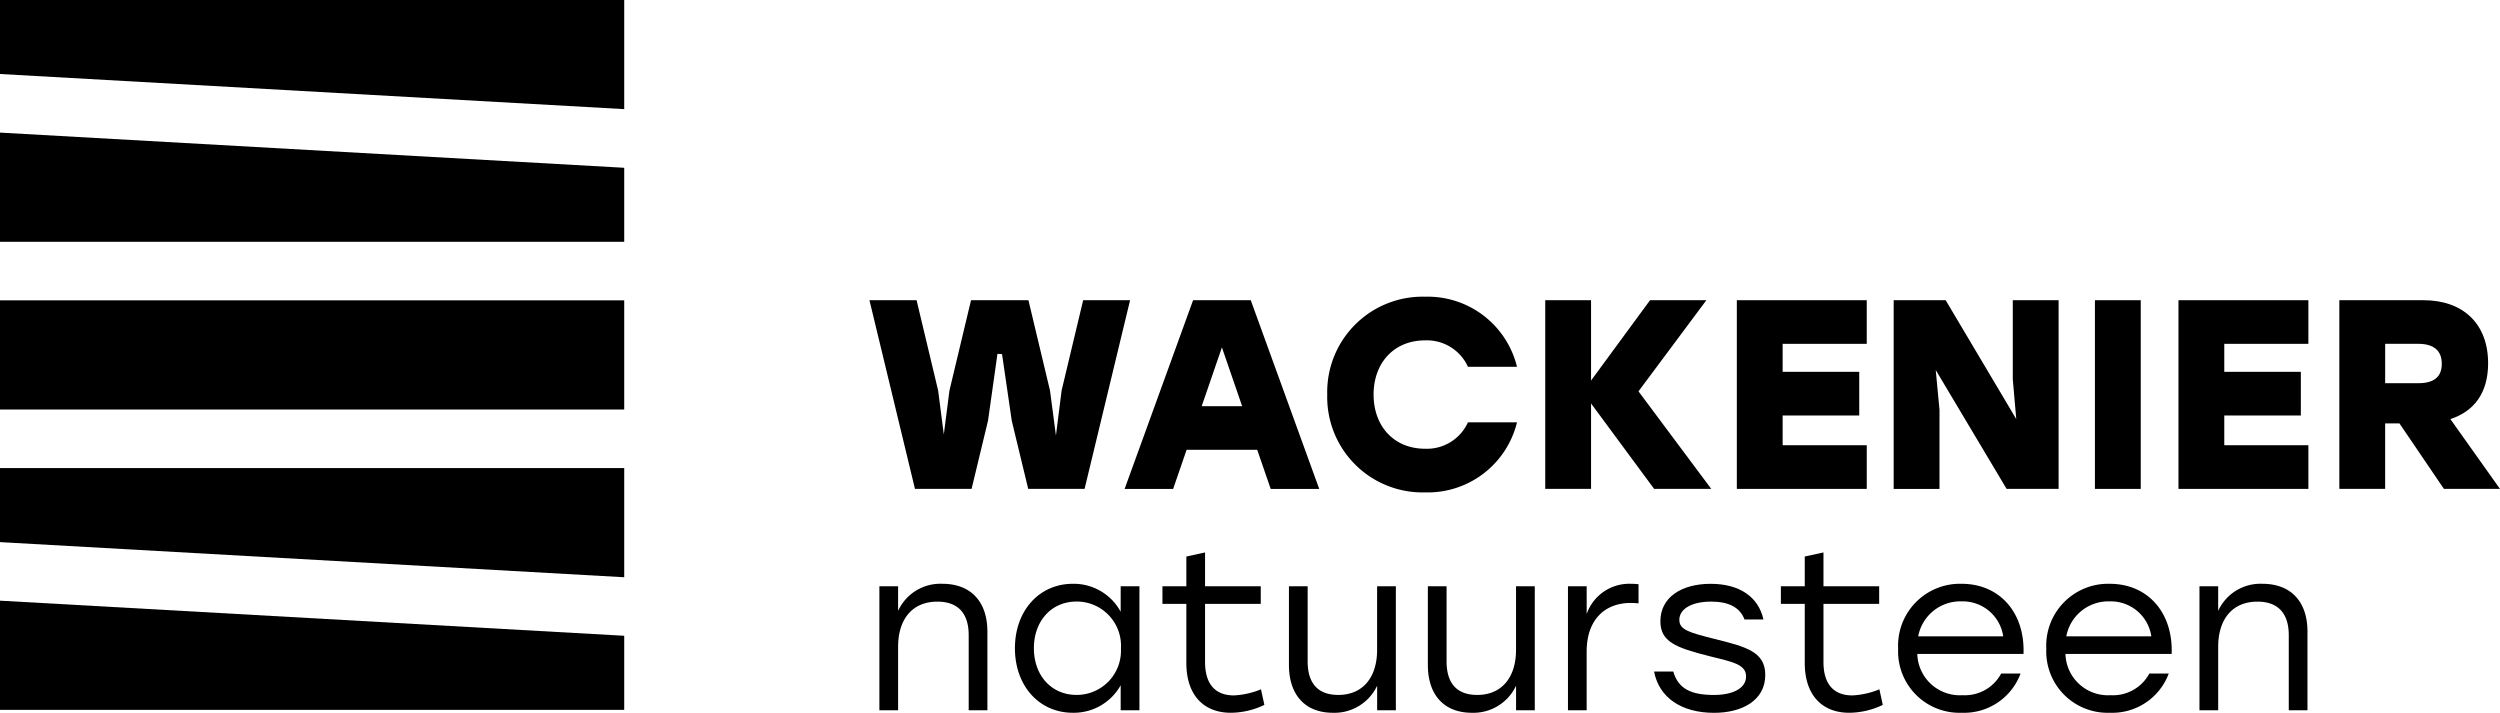 <svg xmlns="http://www.w3.org/2000/svg" xmlns:xlink="http://www.w3.org/1999/xlink" width="250" height="71.278" viewBox="0 0 250 71.278">
  <defs>
    <clipPath id="clip-path">
      <rect id="Rectangle_25" data-name="Rectangle 25" width="250" height="71.278"/>
    </clipPath>
  </defs>
  <g id="Group_3" data-name="Group 3" transform="translate(0 0)">
    <path id="Path_1" data-name="Path 1" d="M0,0V7.4l62.422,3.513V0Z" transform="translate(0 0)"/>
    <path id="Path_2" data-name="Path 2" d="M0,18.267H62.422v-7.4L0,7.349Z" transform="translate(0 5.911)"/>
    <rect id="Rectangle_23" data-name="Rectangle 23" width="62.422" height="10.918" transform="translate(0 30.034)"/>
    <path id="Path_3" data-name="Path 3" d="M74.25,16.638,69.7,35.506H64.063l-1.646-6.819-.971-6.658L60.988,22l-.944,6.685L58.4,35.506h-5.66L48.187,16.638H52.9l2.156,9.031.567,4.392.565-4.392,2.158-9.031h5.74l2.156,9.031.594,4.5.567-4.5,2.156-9.031Z" transform="translate(38.758 13.383)"/>
    <path id="Path_4" data-name="Path 4" d="M75.589,31.6H68.527l-1.346,3.908H62.329l6.846-18.868h5.768l6.846,18.868H76.937Zm-1.508-4.366-2.023-5.877-2.021,5.877Z" transform="translate(50.133 13.383)"/>
    <g id="Group_2" data-name="Group 2" transform="translate(0 0)">
      <g id="Group_1" data-name="Group 1" clip-path="url(#clip-path)">
        <path id="Path_5" data-name="Path 5" d="M73.559,26.229a9.537,9.537,0,0,1,9.785-9.785,9.191,9.191,0,0,1,9.191,7.01H87.629a4.5,4.5,0,0,0-4.285-2.643c-3.127,0-5.15,2.264-5.15,5.418s2.023,5.418,5.15,5.418a4.5,4.5,0,0,0,4.285-2.642h4.906a9.192,9.192,0,0,1-9.191,7.008,9.537,9.537,0,0,1-9.785-9.785" transform="translate(59.165 13.227)"/>
        <path id="Path_6" data-name="Path 6" d="M96.53,35.506l-6.308-8.543v8.543H85.641V16.638h4.581v8.033l5.9-8.033h5.633l-6.79,9.112,7.277,9.756Z" transform="translate(68.883 13.383)"/>
        <path id="Path_7" data-name="Path 7" d="M100.84,21v2.8H108.5v4.366H100.84V31.14h8.41v4.366H96.259V16.638H109.25V21Z" transform="translate(77.424 13.383)"/>
        <path id="Path_8" data-name="Path 8" d="M121.446,16.638V35.506h-5.2l-7.087-11.887.377,3.989v7.9h-4.583V16.638h5.2l7.059,11.887-.348-3.989v-7.9Z" transform="translate(84.414 13.383)"/>
        <rect id="Rectangle_24" data-name="Rectangle 24" width="4.581" height="18.868" transform="translate(209.493 30.022)"/>
        <path id="Path_9" data-name="Path 9" d="M125.317,21v2.8h7.656v4.366h-7.656V31.14h8.41v4.366H120.736V16.638h12.991V21Z" transform="translate(97.111 13.383)"/>
        <path id="Path_10" data-name="Path 10" d="M135.662,28.956h-1.429v6.55h-4.581V16.638h8.408c3.989,0,6.47,2.373,6.47,6.308,0,3.019-1.454,4.825-3.775,5.579l4.96,6.981H140.11ZM137.55,21h-3.316v3.937h3.316c1.59,0,2.346-.65,2.346-1.943,0-1.319-.808-1.994-2.346-1.994" transform="translate(104.282 13.383)"/>
        <path id="Path_11" data-name="Path 11" d="M0,33.346l62.422,3.513V25.941H0Z" transform="translate(0 20.866)"/>
        <path id="Path_12" data-name="Path 12" d="M62.422,36.8,0,33.29V44.208H62.422Z" transform="translate(0 26.777)"/>
        <path id="Path_13" data-name="Path 13" d="M59.539,37.134V45H57.668V37.5c0-2.234-1.1-3.361-3.134-3.361-2.526,0-3.924,1.783-3.924,4.511V45H48.738V32.6h1.871v2.461a4.649,4.649,0,0,1,4.442-2.706c2.8,0,4.487,1.757,4.487,4.778" transform="translate(39.201 26.025)"/>
        <path id="Path_14" data-name="Path 14" d="M68.7,32.6V45H66.825V42.5a5.37,5.37,0,0,1-4.781,2.752c-3.383,0-5.794-2.706-5.794-6.449,0-3.767,2.434-6.449,5.794-6.449a5.341,5.341,0,0,1,4.781,2.795V32.6Zm-1.848,6.2a4.424,4.424,0,0,0-4.444-4.67c-2.526,0-4.262,1.963-4.262,4.67,0,2.728,1.759,4.666,4.262,4.666A4.423,4.423,0,0,0,66.849,38.8" transform="translate(45.243 26.025)"/>
        <path id="Path_15" data-name="Path 15" d="M74.618,45.862a7.848,7.848,0,0,1-3.36.788c-2.661,0-4.442-1.716-4.442-4.982V35.758H64.425V34h2.391V31.025l1.871-.408V34h5.57v1.757h-5.57v5.819c0,2.118.947,3.338,2.887,3.338a8.1,8.1,0,0,0,2.706-.61Z" transform="translate(51.819 24.627)"/>
        <path id="Path_16" data-name="Path 16" d="M82.127,32.492v12.4H80.256V42.437a4.715,4.715,0,0,1-4.421,2.706c-2.752,0-4.4-1.759-4.4-4.783V32.492h1.871V40c0,2.21,1.037,3.358,3.067,3.358,2.457,0,3.879-1.757,3.879-4.511V32.492Z" transform="translate(57.459 26.135)"/>
        <path id="Path_17" data-name="Path 17" d="M89.826,32.492v12.4H87.955V42.437a4.715,4.715,0,0,1-4.421,2.706c-2.752,0-4.4-1.759-4.4-4.783V32.492h1.871V40c0,2.21,1.037,3.358,3.067,3.358,2.457,0,3.879-1.757,3.879-4.511V32.492Z" transform="translate(63.652 26.135)"/>
        <path id="Path_18" data-name="Path 18" d="M93.957,32.4v1.914a7.381,7.381,0,0,0-.788-.043c-2.593,0-4.4,1.689-4.4,4.87V45H86.9V32.6h1.871v2.773a4.515,4.515,0,0,1,4.419-3.019,6.1,6.1,0,0,1,.767.045" transform="translate(69.896 26.025)"/>
        <path id="Path_19" data-name="Path 19" d="M91.675,41.127h1.916c.5,1.734,1.781,2.344,4.081,2.344,1.849,0,3.2-.653,3.2-1.851,0-1.214-1.377-1.462-3.654-2.026-3.426-.859-4.915-1.465-4.915-3.495,0-2.389,2.1-3.742,5.029-3.742,2.907,0,4.78,1.328,5.276,3.562h-1.895c-.475-1.265-1.669-1.783-3.338-1.783-2.006,0-3.179.769-3.179,1.826,0,.992.992,1.265,3.495,1.9,3.181.788,5.1,1.285,5.1,3.607,0,2.55-2.324,3.789-5.119,3.789-3.248,0-5.5-1.512-6-4.126" transform="translate(73.736 26.025)"/>
        <path id="Path_20" data-name="Path 20" d="M108.891,45.862a7.848,7.848,0,0,1-3.36.788c-2.661,0-4.442-1.716-4.442-4.982V35.758H98.7V34h2.389V31.025l1.871-.408V34h5.57v1.757h-5.57v5.819c0,2.118.947,3.338,2.887,3.338a8.1,8.1,0,0,0,2.706-.61Z" transform="translate(79.387 24.627)"/>
        <path id="Path_21" data-name="Path 21" d="M117.735,39.368H107.116a4.248,4.248,0,0,0,4.511,4.126,4.121,4.121,0,0,0,3.877-2.167h1.938a6.025,6.025,0,0,1-5.884,3.924,6.135,6.135,0,0,1-6.358-6.405,6.189,6.189,0,0,1,6.335-6.492c3.858,0,6.358,2.932,6.2,7.013m-10.528-1.759h8.5a4.091,4.091,0,0,0-4.172-3.495,4.279,4.279,0,0,0-4.329,3.495" transform="translate(84.615 26.025)"/>
        <path id="Path_22" data-name="Path 22" d="M125.949,39.368H115.327a4.248,4.248,0,0,0,4.511,4.126,4.123,4.123,0,0,0,3.879-2.167h1.938a6.026,6.026,0,0,1-5.886,3.924,6.135,6.135,0,0,1-6.358-6.405,6.189,6.189,0,0,1,6.335-6.492c3.858,0,6.36,2.932,6.2,7.013m-10.532-1.759h8.5a4.092,4.092,0,0,0-4.173-3.495,4.278,4.278,0,0,0-4.329,3.495" transform="translate(91.219 26.025)"/>
        <path id="Path_23" data-name="Path 23" d="M132.7,37.134V45H130.83V37.5c0-2.234-1.106-3.361-3.134-3.361-2.526,0-3.924,1.783-3.924,4.511V45H121.9V32.6h1.871v2.461a4.649,4.649,0,0,1,4.442-2.706c2.8,0,4.487,1.757,4.487,4.778" transform="translate(98.047 26.025)"/>
      </g>
    </g>
  </g>
</svg>

